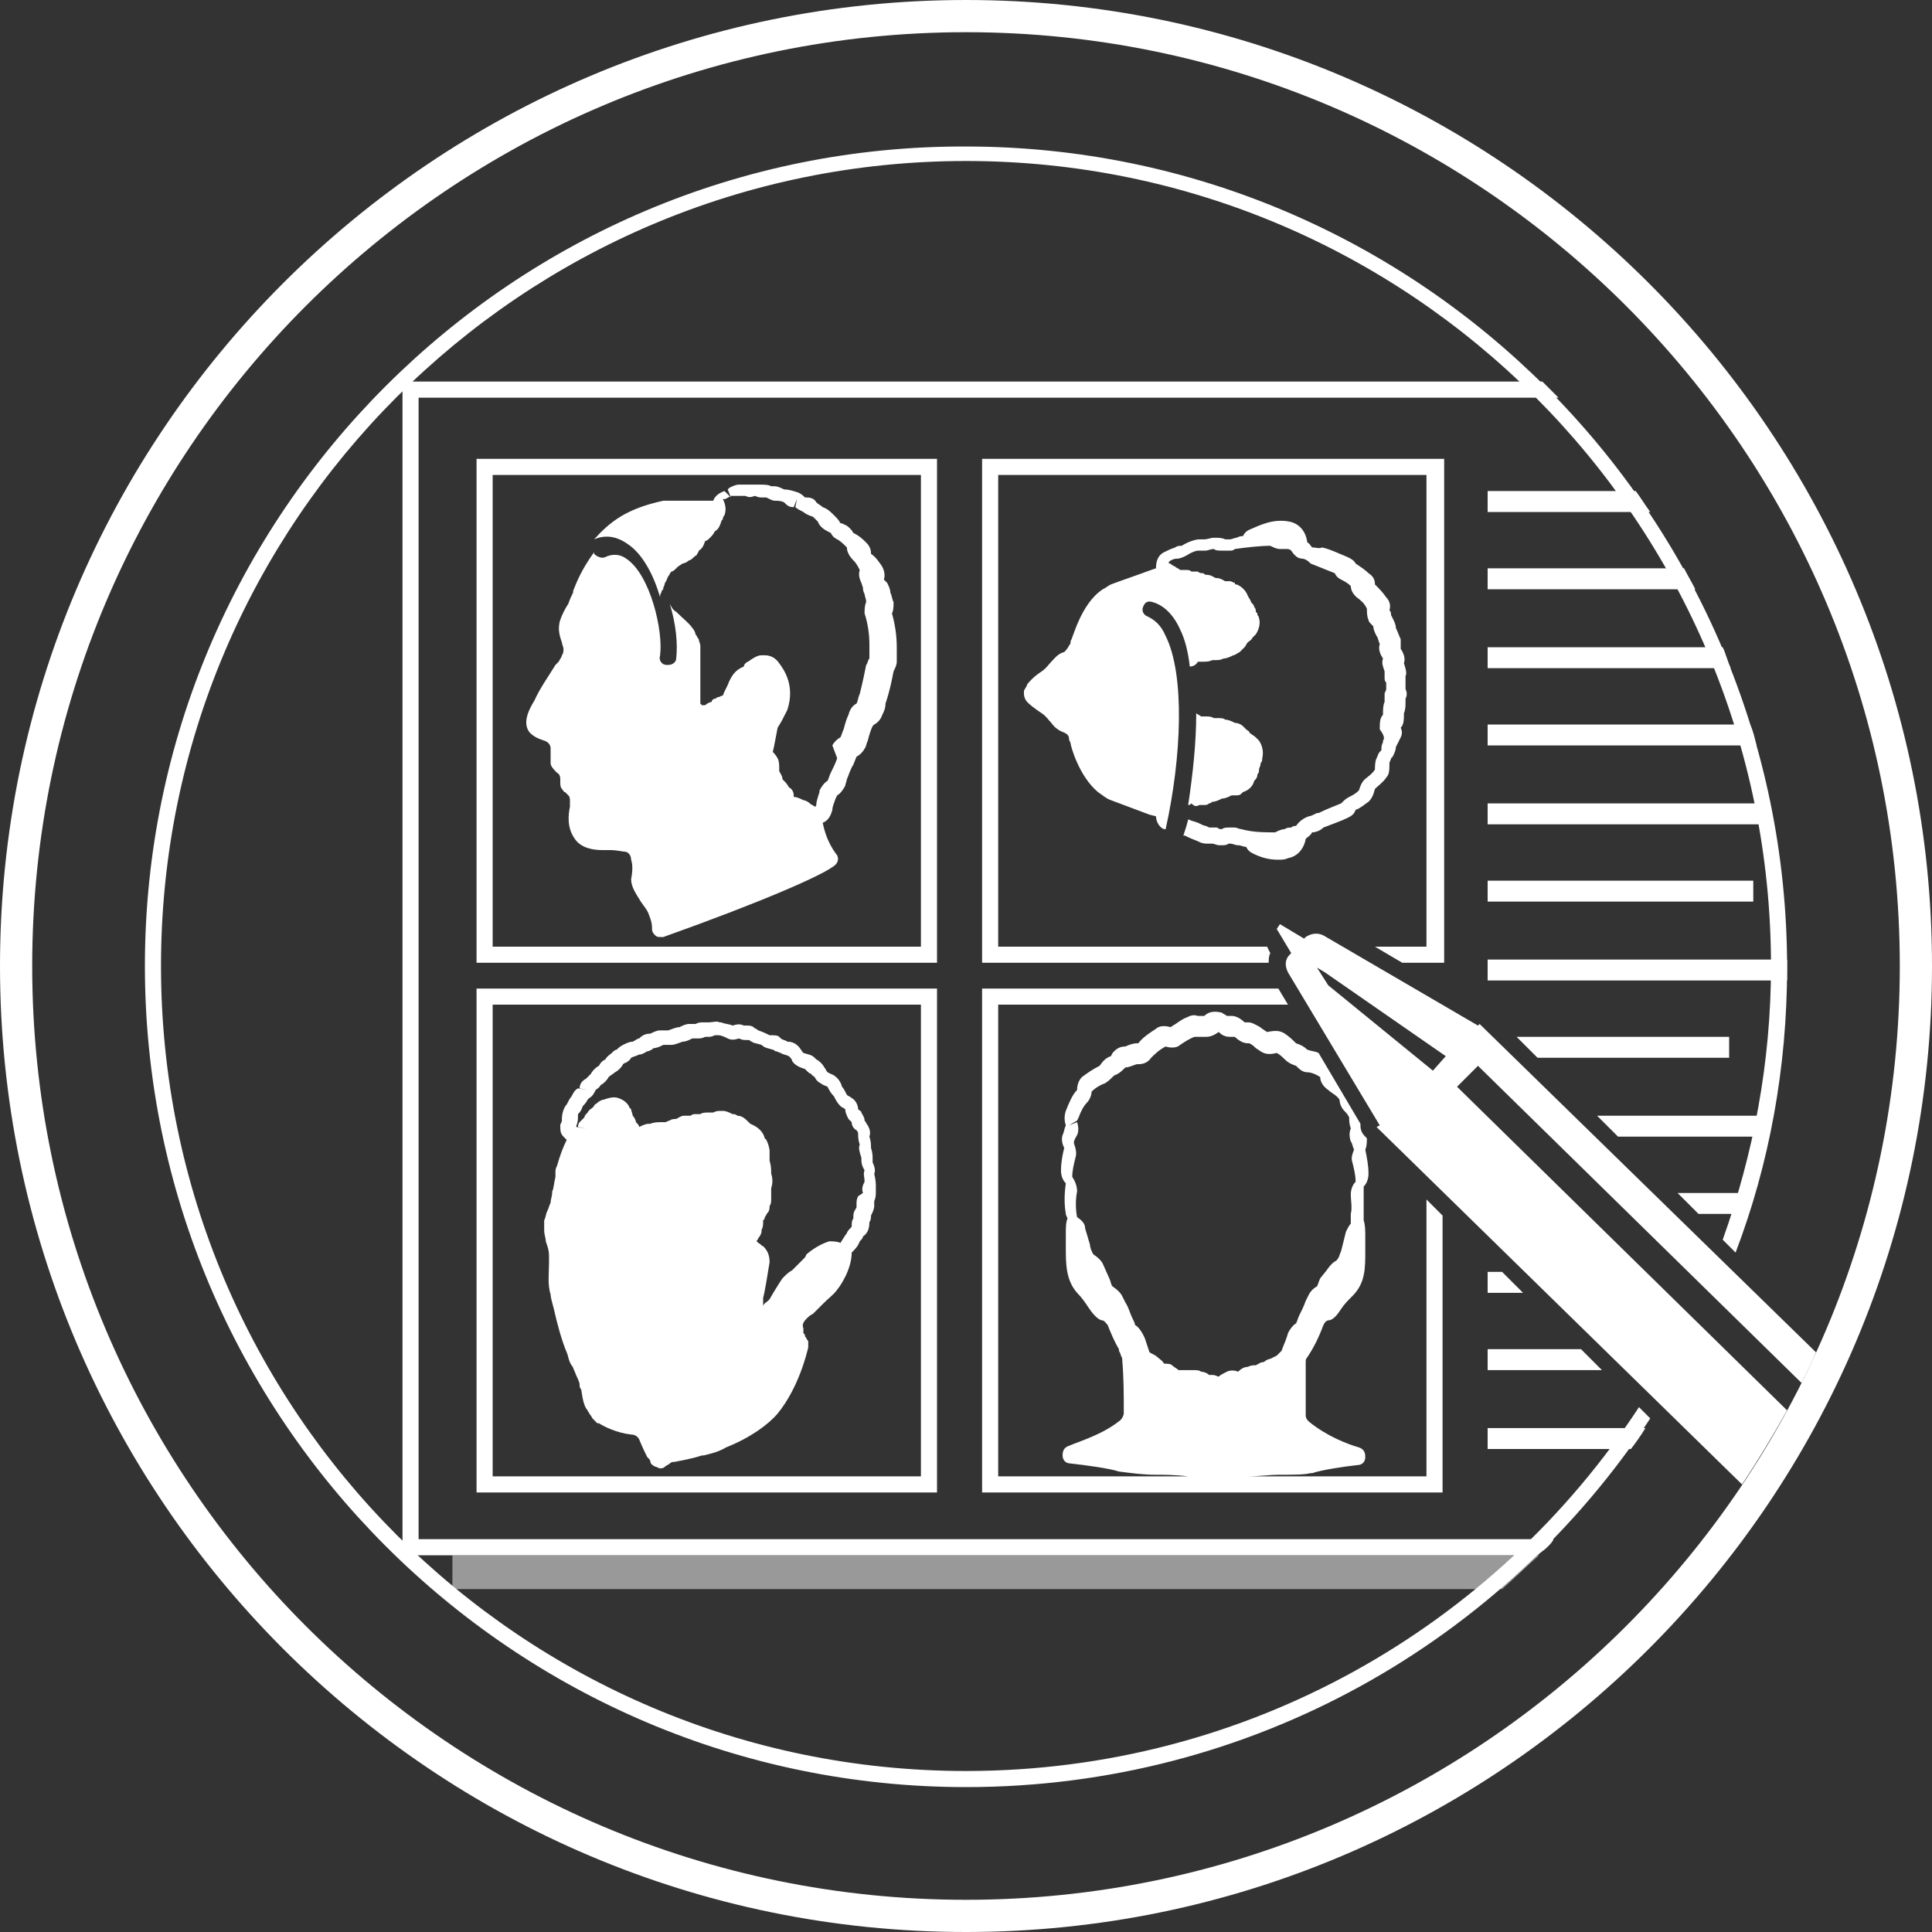 <svg width="60" height="60" viewBox="0 0 60 60" fill="none" xmlns="http://www.w3.org/2000/svg">
<rect x="0" y="0" width="60" height="60" fill="#333333" stroke="none"/>
<g clip-path="url(#clip0_156_44)">
<path d="M30 60C13.45 60 0 46.55 0 30C0 13.45 13.45 0 30 0C46.55 0 60 13.45 60 30C60 46.55 46.55 60 30 60ZM30 1C14 1 1 14 1 30C1 46 14 59 30 59C46 59 59 46 59 30C59 14 46 1 30 1Z" fill="white"/>
<path d="M50.9 43.7C46.45 50.5 38.75 55 30 55C16.2 55 5 43.8 5 30C5 16.2 16.2 5 30 5C43.8 5 55 16.2 55 30C55 33 54.45 35.85 53.5 38.5L53.9 38.9C54.95 36.15 55.5 33.15 55.5 30.05C55.5 16 44.05 4.55 30 4.55C15.95 4.5 4.5 15.95 4.5 30C4.5 44.05 15.95 55.5 30 55.5C38.9 55.5 46.7 50.95 51.25 44.05L50.9 43.7Z" fill="white"/>
<path opacity="0.5" d="M14.05 48.3V49.35H46.65C47.05 49 47.4 48.65 47.8 48.3H14.05Z" fill="white"/>
<path d="M46.2 23.15H54.55C54.5 22.95 54.45 22.7 54.35 22.5H46.2V23.15ZM46.2 20.75H53.75C53.65 20.55 53.6 20.3 53.5 20.1H46.2V20.75ZM46.2 18.3H52.65C52.55 18.1 52.4 17.85 52.3 17.65H46.2V18.3ZM13 12.35H48.4C48.25 12.2 48.15 12.1 48 11.95C47.95 11.9 47.95 11.9 47.9 11.85H12.5V48.3H47.75C47.85 48.2 47.95 48.15 48.05 48.05C48.15 47.95 48.2 47.9 48.25 47.8H13V12.35ZM46.2 15.9H51.25C51.1 15.7 50.95 15.45 50.8 15.25H46.2V15.9ZM55.05 34.65H49.6L50.25 35.3H54.95C54.95 35.05 55 34.85 55.05 34.65ZM46.2 25.6H54.8V24.95H46.2V25.6ZM54.1 37.7V37.05H52.1L52.75 37.7H54.1ZM47.1 32.2L47.75 32.85H53.7V32.2H47.1ZM55.5 29.8H46.2V30.45H55.5C55.5 30.25 55.5 30 55.5 29.8ZM46.2 27.4V28H54.45V27.35H46.2V27.4ZM46.2 42.55H49.75L49.1 41.9H46.2V42.55ZM29.1 14.25H14.8V29.9H29.1V14.25ZM28.6 29.4H15.3V14.75H28.6V29.4ZM36.75 25.95H36.8L36.9 26C37 26.05 37.15 26.1 37.25 26.15C37.35 26.2 37.45 26.2 37.5 26.2H37.65C37.7 26.2 37.8 26.25 37.85 26.25H37.95C38 26.25 38.1 26.25 38.15 26.2H38.2C38.3 26.2 38.35 26.25 38.45 26.25C38.55 26.25 38.6 26.3 38.7 26.3C38.75 26.4 38.8 26.45 38.9 26.5C39.1 26.6 39.35 26.7 39.7 26.7C39.8 26.7 39.9 26.7 40 26.65C40.3 26.6 40.5 26.35 40.55 26.05C40.6 26 40.7 25.95 40.75 25.85C40.85 25.85 41 25.8 41.1 25.7C41.35 25.6 41.65 25.5 41.85 25.4C41.95 25.35 42.05 25.3 42.1 25.15C42.25 25.1 42.35 25 42.5 24.9C42.6 24.8 42.65 24.7 42.7 24.5C42.8 24.4 42.95 24.3 43.05 24.15C43.15 24.05 43.15 23.9 43.15 23.7C43.15 23.65 43.2 23.6 43.2 23.55L43.25 23.5C43.3 23.4 43.35 23.3 43.35 23.2C43.4 23.1 43.45 23 43.5 22.9C43.55 22.8 43.55 22.7 43.5 22.6C43.6 22.5 43.6 22.35 43.6 22.15C43.65 22.05 43.65 21.9 43.65 21.8V21.7C43.7 21.6 43.7 21.5 43.65 21.4C43.65 21.3 43.65 21.2 43.65 21.1V21C43.7 20.9 43.65 20.75 43.6 20.6C43.65 20.45 43.6 20.3 43.5 20.15C43.5 20.05 43.5 19.95 43.5 19.85C43.45 19.75 43.4 19.6 43.35 19.5C43.35 19.4 43.3 19.3 43.25 19.2L43.2 19.1C43.2 19.05 43.2 19 43.15 18.95C43.2 18.8 43.15 18.65 43.05 18.55C42.95 18.4 42.8 18.25 42.7 18.15C42.7 18 42.65 17.9 42.5 17.8C42.4 17.7 42.25 17.6 42.1 17.5C42.05 17.4 41.95 17.35 41.85 17.3C41.6 17.2 41.3 17.05 41.05 17C41 17.05 40.85 17 40.75 17C40.7 16.95 40.65 16.85 40.6 16.85C40.55 16.45 40.3 16.25 40.05 16.2C39.55 16.1 39.15 16.3 38.8 16.45C38.7 16.5 38.65 16.55 38.6 16.65C38.55 16.65 38.5 16.65 38.4 16.7C38.35 16.7 38.25 16.75 38.2 16.75H38.05C37.95 16.7 37.85 16.7 37.7 16.7C37.6 16.7 37.5 16.75 37.4 16.75C37.35 16.75 37.35 16.75 37.3 16.75H37.25C37.1 16.75 36.85 16.85 36.7 16.95C36.65 16.95 36.55 16.95 36.5 17C36.35 17.05 36.25 17.1 36.15 17.15C35.95 17.25 35.9 17.45 35.9 17.65L35.75 17.7C35.35 17.85 34.9 18 34.5 18.15C34.4 18.2 34.35 18.25 34.25 18.3C33.55 18.75 33.3 19.9 33.25 19.9C33.25 19.95 33.25 20 33.2 20.05C33.15 20.15 33.1 20.2 33.05 20.25C32.85 20.3 32.75 20.45 32.65 20.55C32.55 20.65 32.5 20.75 32.35 20.85C32.05 21.05 31.95 21.2 31.9 21.25C31.9 21.3 31.85 21.35 31.8 21.45C31.8 21.5 31.8 21.5 31.8 21.55C31.8 21.65 31.85 21.75 31.9 21.8C31.95 21.85 32.05 21.95 32.35 22.15C32.5 22.25 32.55 22.35 32.65 22.45C32.75 22.6 32.9 22.7 33.05 22.75C33.15 22.8 33.2 22.85 33.2 22.95C33.2 23 33.25 23.05 33.25 23.1C33.25 23.15 33.5 24.1 34.1 24.6C34.25 24.7 34.35 24.8 34.5 24.85C34.9 25 35.3 25.15 35.7 25.3L35.9 25.35C35.9 25.5 36 25.7 36.15 25.75C36.15 25.75 36.15 25.75 36.2 25.75C36.7 23.5 36.8 20.95 36.2 19.75C36.05 19.4 35.85 19.25 35.65 19.15C35.5 19.1 35.45 18.95 35.5 18.85C35.55 18.7 35.65 18.65 35.8 18.7C36.15 18.8 36.45 19.1 36.65 19.55C36.8 19.85 36.9 20.25 36.95 20.7C37.05 20.7 37.15 20.65 37.2 20.55C37.25 20.55 37.3 20.55 37.35 20.55C37.45 20.55 37.55 20.55 37.65 20.5H37.75C37.85 20.5 37.9 20.5 38 20.45C38.1 20.45 38.2 20.4 38.3 20.35C38.35 20.35 38.4 20.3 38.5 20.25C38.55 20.2 38.6 20.15 38.65 20.1C38.7 20.05 38.7 20 38.75 19.95C38.8 19.9 38.85 19.9 38.9 19.8C38.95 19.75 38.95 19.75 39 19.7C39.1 19.55 39.15 19.35 39.1 19.2C39.1 19.15 39.05 19.1 39.05 19.1V19.05L39 19C39 18.95 39 18.9 38.95 18.85C38.95 18.8 38.9 18.75 38.85 18.7C38.85 18.65 38.8 18.6 38.75 18.5C38.7 18.35 38.55 18.2 38.4 18.15C38.35 18.15 38.35 18.15 38.35 18.1C38.3 18.1 38.25 18.05 38.2 18.05H38.15C38.15 18.05 38.1 18.05 38.05 18.05C37.95 18 37.9 17.95 37.75 17.95C37.65 17.9 37.6 17.85 37.45 17.85C37.4 17.85 37.4 17.8 37.35 17.8C37.3 17.8 37.25 17.8 37.2 17.75H37.1C37.05 17.75 37.05 17.75 37 17.75C36.95 17.7 36.9 17.7 36.8 17.7C36.75 17.7 36.7 17.7 36.65 17.7C36.6 17.65 36.55 17.65 36.5 17.6L36.4 17.55C36.35 17.5 36.35 17.5 36.3 17.5V17.45C36.35 17.4 36.45 17.35 36.55 17.35C36.65 17.35 36.75 17.3 36.85 17.25C37 17.15 37.15 17.1 37.2 17.1C37.25 17.1 37.3 17.1 37.35 17.1C37.35 17.1 37.4 17.1 37.45 17.1C37.5 17.1 37.6 17.05 37.7 17.05C37.75 17.1 37.85 17.1 37.95 17.1H38.05C38.1 17.1 38.15 17.1 38.2 17.1C38.25 17.1 38.3 17.1 38.35 17.05C38.7 17 39.15 16.95 39.45 16.95C39.55 17 39.65 17.05 39.75 17.05C39.8 17.05 39.9 17.05 39.95 17.05C40 17.05 40.05 17.05 40.1 17.1C40.2 17.25 40.3 17.35 40.45 17.35C40.5 17.35 40.6 17.4 40.65 17.45L40.7 17.5C40.95 17.6 41.2 17.7 41.45 17.8C41.5 17.9 41.55 17.95 41.65 18C41.75 18.05 41.85 18.1 41.95 18.2C41.95 18.35 42.05 18.5 42.2 18.6C42.25 18.65 42.35 18.7 42.45 18.9C42.45 19 42.45 19.15 42.5 19.25C42.5 19.3 42.55 19.35 42.6 19.4L42.65 19.45C42.65 19.55 42.7 19.65 42.75 19.75C42.8 19.8 42.8 19.9 42.85 20C42.8 20.15 42.85 20.3 42.95 20.45C42.9 20.6 42.95 20.7 43 20.85C43 20.9 43 21 43 21.05C43 21.1 43 21.15 43.05 21.2C43.05 21.25 43.05 21.35 43.05 21.4C43.05 21.45 43 21.5 43 21.55C43 21.6 43 21.7 43 21.8C42.95 21.9 42.95 22.05 42.95 22.2C42.85 22.3 42.85 22.45 42.85 22.65C43 22.85 43 22.95 42.95 23V23.05C42.9 23.15 42.9 23.2 42.9 23.3L42.85 23.35C42.8 23.4 42.8 23.45 42.75 23.55C42.7 23.65 42.7 23.8 42.7 23.9C42.6 24.05 42.5 24.1 42.45 24.15C42.3 24.25 42.25 24.4 42.2 24.55C42.1 24.65 42 24.7 41.9 24.75C41.8 24.8 41.75 24.85 41.65 24.95C41.4 25.05 41.15 25.15 40.95 25.25H40.9C40.8 25.3 40.7 25.35 40.65 25.35C40.5 25.4 40.35 25.5 40.25 25.65C40.2 25.65 40.15 25.65 40.1 25.7C40.05 25.7 39.95 25.7 39.9 25.75C39.8 25.75 39.7 25.8 39.6 25.85C39.3 25.85 38.9 25.85 38.55 25.75C38.5 25.75 38.4 25.7 38.35 25.7C38.3 25.7 38.25 25.7 38.2 25.7H38.15C38.1 25.7 38 25.7 37.95 25.75C37.9 25.75 37.85 25.75 37.8 25.7C37.75 25.7 37.75 25.7 37.7 25.7H37.6C37.55 25.7 37.55 25.7 37.45 25.65C37.4 25.65 37.3 25.6 37.2 25.55L37.05 25.5C37 25.5 36.95 25.45 36.9 25.45C36.85 25.65 36.8 25.8 36.75 25.95ZM39 19.2C39 19.25 39 19.25 39 19.2V19.2ZM46.2 39.5V40.15H47.3L46.65 39.5H46.2ZM27.15 36.45C27.2 36.35 27.15 36.2 27.1 36.1V36C27.1 35.9 27.1 35.8 27.05 35.65C27.05 35.55 27.05 35.45 27 35.3C27.05 35.15 27 35.05 26.95 34.95C26.9 34.9 26.9 34.85 26.85 34.8C26.85 34.7 26.8 34.65 26.75 34.55C26.75 34.5 26.7 34.5 26.65 34.45C26.65 34.3 26.55 34.15 26.45 34.1C26.4 34.05 26.35 34.05 26.3 34C26.25 33.9 26.2 33.8 26.15 33.75C26.1 33.55 25.95 33.4 25.8 33.35L25.7 33.3C25.65 33.25 25.65 33.2 25.6 33.15C25.55 33.05 25.45 32.95 25.35 32.9L25.3 32.85C25.2 32.75 25.1 32.75 24.95 32.7C24.9 32.65 24.85 32.55 24.8 32.5C24.7 32.4 24.6 32.35 24.45 32.35C24.4 32.3 24.3 32.3 24.25 32.25L24.2 32.2C24.15 32.15 24.05 32.15 23.9 32.15C23.8 32.1 23.7 32.05 23.55 32C23.5 31.95 23.45 31.95 23.4 31.9C23.35 31.85 23.25 31.85 23.2 31.85C23.15 31.85 23.15 31.85 23.1 31.85C23 31.8 22.9 31.8 22.75 31.85C22.65 31.8 22.5 31.8 22.4 31.75H22.35C22.25 31.7 22.15 31.75 22 31.75H21.85C21.75 31.75 21.7 31.75 21.6 31.8C21.55 31.8 21.5 31.8 21.4 31.8C21.3 31.8 21.2 31.85 21.1 31.9C21 31.9 20.9 31.95 20.75 32H20.5C20.4 32 20.3 32.05 20.2 32.1C20.05 32.1 19.95 32.15 19.85 32.25C19.8 32.25 19.75 32.3 19.65 32.35C19.55 32.35 19.45 32.4 19.35 32.45C19.25 32.5 19.2 32.55 19.15 32.6C19.1 32.6 19.05 32.65 19 32.7C18.95 32.75 18.85 32.8 18.8 32.9C18.7 32.95 18.65 33 18.6 33.1C18.5 33.15 18.4 33.25 18.35 33.35C18.3 33.4 18.25 33.45 18.2 33.5C18.1 33.55 18 33.65 18 33.8L18.25 33.85L17.95 33.8C17.85 33.85 17.8 33.95 17.75 34.05C17.7 34.1 17.65 34.2 17.6 34.3C17.5 34.4 17.45 34.6 17.45 34.75V34.8C17.45 34.85 17.4 34.9 17.4 34.95C17.4 35.1 17.4 35.2 17.5 35.3C17.55 35.35 17.6 35.4 17.6 35.4C17.5 35.6 17.4 35.85 17.3 36.2C17.25 36.3 17.25 36.35 17.25 36.4C17.25 36.4 17.25 36.4 17.25 36.45C17.25 36.45 17.25 36.5 17.25 36.55C17.2 36.75 17.2 36.9 17.15 37C17.15 37.15 17.1 37.25 17.1 37.35C17.05 37.45 17.05 37.5 17 37.6C16.95 37.7 16.95 37.8 16.9 37.9C16.9 37.95 16.9 37.95 16.9 38C16.9 38.05 16.9 38.05 16.9 38.1C16.9 38.1 16.9 38.15 16.9 38.2C16.9 38.35 16.95 38.45 16.95 38.55L17 38.7C17.05 38.85 17.05 38.95 17.05 39.05C17.05 39.1 17.05 39.15 17.05 39.2V39.25C17.05 39.5 17 39.9 17.1 40.2C17.1 40.3 17.15 40.45 17.2 40.65C17.3 41.1 17.45 41.65 17.6 42C17.65 42.1 17.65 42.25 17.75 42.4C17.8 42.45 17.8 42.5 17.85 42.6C17.9 42.75 18 42.9 18 43C18 43.05 18 43.1 18.05 43.15C18.1 43.5 18.15 43.7 18.25 43.8C18.25 43.85 18.3 43.85 18.3 43.9C18.35 43.95 18.4 44.05 18.4 44.05C18.45 44.1 18.45 44.1 18.5 44.15L18.55 44.2H18.6C18.75 44.3 19.15 44.5 19.6 44.55C19.7 44.55 19.8 44.6 19.85 44.7C19.95 44.95 20.05 45.15 20.1 45.25L20.15 45.3C20.15 45.3 20.2 45.35 20.2 45.4C20.2 45.45 20.25 45.5 20.35 45.55C20.4 45.55 20.45 45.6 20.5 45.6C20.55 45.6 20.6 45.6 20.65 45.55C20.7 45.5 20.75 45.5 20.8 45.45C20.85 45.4 20.9 45.4 20.95 45.4C21.2 45.35 21.5 45.3 21.8 45.2C21.8 45.2 21.8 45.2 21.85 45.2C22.05 45.15 22.3 45.1 22.55 44.95C23.3 44.65 23.85 44.25 24.15 43.9C24.8 43.1 25.05 42.05 25.1 41.85C25.1 41.8 25.1 41.7 25.1 41.65C25.05 41.6 25.05 41.55 25 41.5C25 41.45 25 41.45 24.95 41.4C24.95 41.35 24.95 41.3 24.95 41.25C24.9 41.15 24.95 41.05 25.05 40.95C25.1 40.9 25.15 40.85 25.25 40.8C25.35 40.7 25.5 40.55 25.6 40.45C25.75 40.3 25.9 40.2 26 40.05C26.05 40 26.45 39.45 26.45 38.9C26.55 38.8 26.65 38.7 26.7 38.55C26.75 38.5 26.8 38.45 26.8 38.4C26.95 38.3 27 38.15 27 37.95C27.05 37.9 27.05 37.8 27.05 37.75C27.1 37.65 27.15 37.55 27.15 37.45C27.15 37.4 27.15 37.35 27.15 37.3C27.2 37.2 27.2 37.1 27.2 37V36.8C27.2 36.8 27.2 36.65 27.15 36.45ZM26.65 37.15C26.6 37.25 26.6 37.3 26.6 37.4C26.6 37.45 26.6 37.45 26.6 37.5C26.5 37.65 26.5 37.7 26.5 37.85C26.45 37.9 26.45 38 26.45 38.1C26.4 38.15 26.3 38.25 26.3 38.3C26.25 38.35 26.2 38.45 26.1 38.6C26 38.55 25.85 38.55 25.75 38.55C25.6 38.6 25.35 38.7 25.05 38.95L25 39.05C24.9 39.15 24.75 39.3 24.6 39.45C24.5 39.5 24.4 39.6 24.4 39.6C24.35 39.65 24.35 39.65 24.3 39.7L24.2 39.85C23.95 40.25 23.9 40.35 23.9 40.35L23.85 40.4C23.8 40.45 23.75 40.45 23.7 40.55V40.5C23.7 40.45 23.7 40.35 23.7 40.3C23.75 40.15 23.85 39.5 23.9 39.2C23.9 39 23.85 38.85 23.7 38.7C23.65 38.7 23.65 38.65 23.55 38.6L23.5 38.55C23.5 38.5 23.55 38.5 23.55 38.45C23.6 38.4 23.65 38.3 23.65 38.25V38.2C23.7 38.1 23.7 38.05 23.7 37.9C23.75 37.85 23.75 37.85 23.75 37.8C23.8 37.75 23.8 37.7 23.85 37.65C23.9 37.6 23.9 37.5 23.9 37.45C23.95 37.4 23.95 37.3 23.95 37.2C23.95 37.15 23.95 37.05 23.95 36.95V36.9C24 36.75 24 36.6 23.95 36.45C23.95 36.35 23.95 36.2 23.9 36.05C23.9 35.95 23.9 35.85 23.9 35.75C23.9 35.65 23.85 35.5 23.8 35.4L23.75 35.35C23.7 35.15 23.55 35 23.3 34.9L23.25 34.85C23.15 34.75 23.05 34.65 22.9 34.65C22.85 34.6 22.8 34.6 22.75 34.6C22.65 34.55 22.55 34.5 22.45 34.5H22.4C22.3 34.5 22.25 34.5 22.15 34.55H22.1C22.05 34.55 22.05 34.55 22 34.55C21.95 34.55 21.8 34.55 21.75 34.6H21.7C21.65 34.6 21.65 34.6 21.6 34.6C21.55 34.6 21.5 34.6 21.45 34.65C21.4 34.65 21.4 34.65 21.35 34.65H21.25C21.15 34.65 21.1 34.7 21 34.75C20.95 34.75 20.85 34.75 20.8 34.8C20.75 34.8 20.7 34.85 20.65 34.85C20.6 34.85 20.6 34.85 20.55 34.85C20.45 34.85 20.3 34.85 20.2 34.9H20.15C20.05 34.9 19.95 34.95 19.85 35C19.85 34.95 19.8 34.9 19.75 34.85C19.75 34.8 19.7 34.7 19.65 34.65C19.65 34.6 19.6 34.5 19.6 34.45L19.55 34.4C19.5 34.25 19.35 34.15 19.2 34.1C19.05 34.05 18.9 34.1 18.75 34.15C18.7 34.15 18.6 34.2 18.55 34.25C18.5 34.3 18.45 34.3 18.45 34.35L18.4 34.4C18.35 34.45 18.3 34.45 18.25 34.55C18.2 34.6 18.15 34.65 18.15 34.7C18.1 34.75 18.1 34.75 18.05 34.8L18 34.85C18 34.85 17.95 34.9 17.95 35L18.2 35.05L17.9 35V35.25V34.95C17.95 34.85 17.95 34.75 17.95 34.6C18 34.55 18.05 34.5 18.1 34.35C18.15 34.3 18.2 34.25 18.25 34.15L18.3 34.1C18.4 34.05 18.45 33.95 18.5 33.85C18.55 33.8 18.6 33.8 18.65 33.7C18.75 33.65 18.85 33.55 18.9 33.45C18.95 33.4 19.05 33.35 19.1 33.3C19.2 33.25 19.3 33.15 19.35 33.05C19.4 33 19.45 33 19.45 33C19.5 32.95 19.55 32.95 19.6 32.85C19.7 32.8 19.75 32.8 19.85 32.75C19.95 32.75 20 32.7 20.1 32.65C20.15 32.65 20.25 32.6 20.3 32.55C20.4 32.55 20.5 32.5 20.6 32.45H20.85C20.95 32.45 21.05 32.4 21.2 32.35C21.3 32.35 21.4 32.3 21.5 32.25C21.55 32.25 21.55 32.25 21.6 32.25H21.65C21.75 32.25 21.8 32.25 21.9 32.2H22C22.05 32.2 22.1 32.2 22.2 32.15H22.3C22.4 32.15 22.5 32.2 22.6 32.25C22.7 32.3 22.8 32.3 22.95 32.25C23.05 32.3 23.1 32.3 23.25 32.3C23.3 32.3 23.3 32.35 23.35 32.35C23.4 32.4 23.5 32.4 23.65 32.45C23.75 32.55 23.85 32.55 24 32.6C24.05 32.6 24.05 32.65 24.1 32.65C24.15 32.65 24.2 32.7 24.25 32.7C24.3 32.75 24.4 32.75 24.5 32.8C24.55 32.85 24.6 32.9 24.6 32.95C24.7 33.1 24.85 33.15 25 33.2L25.05 33.25C25.1 33.3 25.15 33.35 25.2 33.35C25.2 33.4 25.25 33.4 25.3 33.45C25.35 33.55 25.4 33.6 25.5 33.65C25.55 33.7 25.6 33.7 25.7 33.75C25.75 33.85 25.8 33.95 25.9 34.05C25.95 34.15 26 34.25 26.1 34.35C26.15 34.4 26.2 34.4 26.25 34.45C26.25 34.55 26.3 34.65 26.35 34.75L26.45 34.85C26.45 34.95 26.5 35.05 26.6 35.1C26.6 35.1 26.65 35.15 26.65 35.2C26.65 35.3 26.65 35.4 26.7 35.55C26.65 35.65 26.7 35.8 26.75 35.95C26.75 36.05 26.75 36.15 26.8 36.25L26.85 36.35C26.8 36.45 26.85 36.55 26.85 36.7C26.8 36.8 26.75 36.9 26.8 37.05L26.65 37.15ZM14.8 46.35H29.1V30.7H14.8V46.35ZM15.3 31.2H28.6V45.85H15.3V31.2ZM16.45 22.75C16.6 22.9 16.75 22.95 16.9 23C17.05 23.05 17.1 23.15 17.1 23.25C17.1 23.3 17.1 23.4 17.1 23.55V23.65V23.7C17.1 23.8 17.2 23.9 17.3 24C17.4 24.05 17.4 24.15 17.4 24.25C17.4 24.3 17.4 24.3 17.4 24.3C17.4 24.35 17.4 24.45 17.45 24.5C17.5 24.55 17.5 24.6 17.55 24.6C17.55 24.6 17.6 24.65 17.65 24.7C17.7 24.75 17.7 24.8 17.7 24.9C17.7 24.95 17.7 25 17.7 25.05C17.65 25.3 17.6 25.7 17.85 26.05C18.05 26.35 18.45 26.4 18.7 26.4C18.75 26.4 18.8 26.4 18.85 26.4C18.9 26.4 18.9 26.4 18.95 26.4C19.15 26.4 19.35 26.45 19.4 26.45C19.5 26.45 19.6 26.55 19.6 26.7C19.65 26.85 19.65 27.05 19.6 27.3C19.6 27.55 19.75 27.75 19.9 28C20 28.15 20.1 28.25 20.15 28.4C20.25 28.65 20.25 28.75 20.25 28.85C20.25 28.95 20.3 29 20.35 29.05C20.4 29.1 20.45 29.1 20.5 29.1C20.55 29.1 20.55 29.1 20.6 29.1C23.55 28.05 25.65 27.15 25.95 26.85C26.05 26.75 26.05 26.6 25.95 26.5C25.7 26.15 25.6 25.8 25.55 25.55C25.7 25.5 25.8 25.35 25.85 25.15C25.85 25.05 25.9 24.95 25.95 24.8L26 24.7C26.1 24.65 26.2 24.5 26.25 24.4C26.25 24.35 26.3 24.25 26.3 24.2C26.35 24.1 26.4 23.9 26.5 23.75L26.6 23.5C26.7 23.45 26.8 23.35 26.85 23.25C26.9 23.2 26.9 23.1 26.95 23C27 22.8 27.05 22.65 27.1 22.55L27.15 22.5C27.25 22.45 27.35 22.35 27.4 22.2C27.45 22.1 27.5 22 27.5 21.85C27.65 21.4 27.7 21.1 27.75 20.85C27.8 20.75 27.85 20.65 27.85 20.55V20.1C27.85 19.75 27.8 19.4 27.7 19.05C27.75 18.95 27.75 18.85 27.75 18.7C27.7 18.6 27.7 18.5 27.65 18.4C27.65 18.3 27.6 18.2 27.55 18.1L27.45 18C27.5 17.85 27.45 17.7 27.4 17.6C27.3 17.45 27.2 17.3 27.05 17.2C27.05 17.05 27 16.95 26.9 16.85C26.8 16.75 26.7 16.65 26.5 16.55C26.45 16.45 26.35 16.35 26.25 16.3C26.2 16.3 26.2 16.25 26.1 16.25C26.05 16.15 26 16.1 25.9 16C25.8 15.9 25.7 15.8 25.55 15.75C25.5 15.7 25.4 15.65 25.35 15.6C25.3 15.5 25.2 15.45 25.05 15.45H25C24.95 15.4 24.9 15.35 24.8 15.3C24.65 15.25 24.5 15.2 24.35 15.2C24.25 15.15 24.15 15.1 24.05 15.1C24.05 15.1 24 15.1 23.95 15.1C23.85 15.05 23.75 15.05 23.55 15.05C23.5 15.05 23.45 15.05 23.4 15.05C23.35 15.05 23.35 15.05 23.3 15.05H23.2C23.1 15.05 23.05 15.05 22.95 15.05C22.85 15.05 22.75 15.1 22.65 15.15L22.6 15.2L22.7 15.45L22.5 15.25C22.35 15.3 22.2 15.4 22.15 15.55C22.15 15.55 22.15 15.55 22.1 15.55H22.05C22.05 15.55 22.05 15.55 22 15.55H21.95C21.95 15.55 21.95 15.55 21.9 15.55H21.85C21.85 15.55 21.8 15.55 21.75 15.55H21.7C21.7 15.55 21.7 15.55 21.65 15.55C21.65 15.55 21.65 15.55 21.6 15.55H21.55C21.55 15.55 21.55 15.55 21.5 15.55H21.4H21.35H21.3H21.25C21.25 15.55 21.25 15.55 21.2 15.55C21.2 15.55 21.2 15.55 21.15 15.55H21.05H21H20.95C20.95 15.55 20.95 15.55 20.9 15.55H20.85H20.8C20.8 15.55 20.8 15.55 20.75 15.55H20.7H20.65H20.6C19.45 15.8 18.95 16.2 18.45 16.75C18.8 16.6 19.15 16.65 19.5 16.9C19.95 17.2 20.3 17.85 20.5 18.55V18.5C20.5 18.45 20.55 18.4 20.55 18.35C20.6 18.3 20.6 18.3 20.6 18.25C20.6 18.25 20.65 18.15 20.65 18.1C20.7 18.05 20.7 18 20.75 17.9C20.8 17.85 20.8 17.8 20.85 17.75C20.9 17.75 20.95 17.7 21 17.65L21.05 17.6L21.2 17.5C21.25 17.5 21.35 17.45 21.4 17.4C21.45 17.4 21.5 17.35 21.55 17.3C21.6 17.25 21.65 17.25 21.65 17.2C21.65 17.2 21.7 17.15 21.7 17.1C21.8 17.05 21.85 16.95 21.9 16.8C21.95 16.8 22 16.75 22.05 16.7C22.1 16.65 22.15 16.6 22.2 16.5C22.3 16.45 22.35 16.35 22.4 16.2C22.4 16.15 22.45 16.15 22.45 16.1C22.45 16.1 22.45 16.05 22.5 16C22.55 15.85 22.55 15.7 22.45 15.5H22.5C22.55 15.5 22.6 15.45 22.7 15.4C22.75 15.4 22.8 15.4 22.85 15.4C22.9 15.4 23 15.4 23.05 15.4C23.1 15.4 23.1 15.4 23.15 15.4C23.25 15.45 23.3 15.45 23.45 15.4C23.55 15.45 23.6 15.45 23.7 15.45H23.8C23.9 15.5 24 15.55 24.05 15.55C24.15 15.55 24.25 15.55 24.35 15.6C24.45 15.7 24.5 15.75 24.65 15.75L24.75 15.5L24.7 15.75C24.75 15.8 24.85 15.85 24.95 15.9C25 15.95 25.1 16 25.25 16.05C25.3 16.1 25.35 16.15 25.4 16.2C25.45 16.35 25.6 16.45 25.7 16.5L25.8 16.55C25.85 16.65 25.9 16.7 26 16.75C26.1 16.8 26.2 16.9 26.3 17C26.3 17.15 26.4 17.3 26.5 17.4C26.55 17.45 26.6 17.5 26.7 17.7C26.65 17.85 26.7 18 26.75 18.1L26.8 18.25C26.8 18.3 26.8 18.35 26.85 18.45C26.85 18.5 26.9 18.6 26.9 18.7C26.85 18.8 26.85 18.95 26.85 19.05C26.95 19.35 27 19.7 27 20V20.45C26.95 20.5 26.95 20.6 26.9 20.65C26.85 20.9 26.8 21.15 26.7 21.55C26.65 21.65 26.65 21.75 26.6 21.85C26.5 21.9 26.4 22 26.35 22.2C26.3 22.3 26.25 22.45 26.2 22.65C26.15 22.75 26.15 22.8 26.1 22.9C26 22.95 25.9 23.05 25.85 23.15L26 23.55C25.95 23.7 25.85 23.9 25.8 24C25.75 24.1 25.75 24.15 25.7 24.25C25.6 24.3 25.5 24.45 25.45 24.55V24.6C25.4 24.75 25.35 24.9 25.35 25C25.35 25 25.35 25.05 25.3 25.05C25.25 25 25.2 25 25.15 24.95C25.1 24.9 25 24.85 24.95 24.85C24.85 24.8 24.75 24.75 24.65 24.75V24.7C24.65 24.6 24.6 24.5 24.5 24.45C24.45 24.35 24.4 24.3 24.3 24.2C24.3 24.1 24.25 24.05 24.2 23.95V23.9C24.2 23.75 24.2 23.65 24.15 23.55C24.15 23.55 24.1 23.45 24 23.35C24.05 23.15 24.1 22.85 24.15 22.6C24.25 22.45 24.35 22.25 24.45 22.05C24.7 21.3 24.35 20.8 24.2 20.6C24.1 20.45 23.95 20.35 23.75 20.35C23.7 20.35 23.65 20.35 23.65 20.35C23.55 20.35 23.45 20.4 23.3 20.5C23.25 20.55 23.2 20.55 23.15 20.6C23.15 20.6 23.1 20.65 23.1 20.7C22.85 20.8 22.75 20.95 22.65 21.15C22.6 21.3 22.5 21.45 22.45 21.6C22.4 21.6 22.35 21.65 22.3 21.65C22.25 21.65 22.25 21.7 22.2 21.7C22.15 21.7 22.1 21.75 22.1 21.8C22.05 21.8 21.95 21.85 21.9 21.9H21.8L21.75 21.85C21.75 21.7 21.75 21.55 21.75 21.4C21.75 21.3 21.75 21.25 21.75 21.2C21.75 21.15 21.75 21.1 21.75 20.95C21.75 20.45 21.75 20.2 21.75 20.05C21.75 20 21.7 19.9 21.7 19.85C21.65 19.8 21.65 19.75 21.6 19.7C21.6 19.65 21.55 19.55 21.5 19.5C21.4 19.35 21.2 19.2 21 19C20.9 18.95 20.85 18.85 20.8 18.75C21 19.4 21.05 20 21 20.45C21 20.55 20.9 20.65 20.75 20.65H20.7C20.55 20.65 20.45 20.5 20.5 20.35C20.6 19.6 20.2 17.85 19.45 17.35C19.25 17.2 19 17.2 18.8 17.3C18.7 17.35 18.55 17.3 18.45 17.2V17.15C18.05 17.7 17.9 18.1 17.8 18.35V18.4C17.75 18.5 17.7 18.6 17.65 18.75C17.55 18.9 17.45 19.1 17.4 19.25C17.3 19.55 17.4 19.8 17.45 19.95C17.45 20 17.5 20.1 17.5 20.15C17.5 20.2 17.5 20.3 17.45 20.35C17.45 20.4 17.4 20.45 17.35 20.55C17.3 20.6 17.3 20.6 17.25 20.65C17.1 20.9 16.75 21.4 16.6 21.75C16.35 22.15 16.25 22.5 16.45 22.75ZM44.85 29.9V14.25H30.5V29.9H39.4C39.4 29.8 39.4 29.7 39.45 29.6L39.35 29.4H31V14.75H44.3V29.4H42.7L43.55 29.9H44.85ZM37.25 25H37.3C37.3 25 37.35 25 37.4 25C37.45 25 37.5 25 37.55 24.95C37.55 24.95 37.6 24.95 37.65 24.9C37.75 24.9 37.85 24.85 37.95 24.8C38.05 24.8 38.15 24.75 38.25 24.7H38.3C38.35 24.7 38.35 24.7 38.4 24.7C38.45 24.7 38.5 24.7 38.55 24.65L38.6 24.6C38.75 24.55 38.9 24.45 38.95 24.25C39 24.2 39.05 24.15 39.05 24.05C39.1 24 39.1 23.95 39.1 23.9C39.1 23.85 39.15 23.8 39.15 23.7C39.2 23.65 39.2 23.6 39.2 23.55C39.25 23.35 39.2 23.15 39.1 23C39.05 22.95 39.05 22.95 39 22.9C38.95 22.85 38.85 22.8 38.8 22.75C38.8 22.7 38.75 22.7 38.7 22.65C38.65 22.6 38.65 22.6 38.6 22.55C38.55 22.5 38.45 22.45 38.35 22.45C38.25 22.4 38.15 22.35 38.05 22.35C38 22.3 37.9 22.3 37.8 22.3H37.7C37.6 22.25 37.55 22.25 37.45 22.25C37.4 22.25 37.35 22.25 37.3 22.25C37.25 22.2 37.2 22.2 37.15 22.15C37.15 23.05 37.05 24 36.9 25C36.95 25 36.95 25 37 24.95C37.1 25.05 37.15 25.05 37.25 25ZM46.2 45H50.65C50.8 44.8 50.95 44.6 51.1 44.35H46.2V45ZM40 31.2L39.7 30.7H30.5V46.35H44.8V37.75L44.3 37.25V45.85H38.7C39.1 45.85 39.45 45.8 39.7 45.8C40.2 45.8 40.5 45.8 40.7 45.75H40.75C41.05 45.65 41.7 45.55 42.15 45.5C42.3 45.5 42.4 45.4 42.4 45.25C42.4 45.1 42.35 45 42.2 44.95C41.85 44.85 41.2 44.6 40.65 44.15C40.6 44.1 40.55 44.05 40.55 43.95V43.9C40.55 43.9 40.55 43.9 40.55 43.85C40.55 43.4 40.55 42.9 40.55 42.3C40.55 42.25 40.55 42.2 40.6 42.15C40.8 41.85 40.95 41.55 41.1 41.15C41.15 41.05 41.2 41 41.3 41C41.45 40.95 41.55 40.8 41.65 40.65C41.75 40.5 41.85 40.4 42 40.25C42.4 39.85 42.4 39.4 42.4 38.85C42.4 38.7 42.4 38.6 42.4 38.45C42.4 38.2 42.4 38.05 42.35 37.9C42.35 37.85 42.35 37.85 42.35 37.8V37.75C42.35 37.7 42.35 37.65 42.35 37.6C42.35 37.55 42.35 37.55 42.35 37.5C42.35 37.3 42.35 37.1 42.35 36.85C42.45 36.75 42.5 36.6 42.5 36.45C42.5 36.2 42.45 35.95 42.4 35.7C42.45 35.6 42.45 35.45 42.45 35.35L42.4 35.3C42.3 35.2 42.25 35.1 42.25 34.95V34.9L40.95 32.7C40.85 32.65 40.75 32.65 40.6 32.6C40.5 32.5 40.4 32.45 40.25 32.4C40.15 32.3 40.05 32.2 39.9 32.1C39.75 32 39.6 32 39.35 32.05L39.2 31.95C39.15 31.9 39.05 31.85 38.95 31.8C38.85 31.75 38.8 31.75 38.7 31.75H38.65C38.55 31.65 38.4 31.55 38.25 31.55H38.15H38.1C38.05 31.5 38 31.5 37.95 31.45C37.75 31.4 37.55 31.4 37.4 31.55H37.3C37.25 31.55 37.25 31.55 37.2 31.55C37.05 31.5 36.95 31.55 36.85 31.6C36.7 31.65 36.6 31.75 36.35 31.9C36.2 31.85 36 31.85 35.9 31.95C35.75 32.05 35.5 32.2 35.35 32.4H35.3C35.2 32.4 35.05 32.45 34.95 32.5C34.8 32.5 34.7 32.55 34.6 32.65C34.55 32.7 34.55 32.7 34.5 32.8C34.35 32.85 34.25 32.95 34.15 33.1C33.95 33.2 33.8 33.3 33.6 33.45C33.5 33.55 33.45 33.7 33.45 33.85C33.3 34 33.2 34.25 33.1 34.5C33.05 34.65 33.05 34.8 33.1 34.95C33.05 35.05 33.05 35.15 33 35.25C32.95 35.4 33 35.55 33.05 35.65C33 35.85 32.95 36.1 32.95 36.35C32.95 36.5 33 36.65 33.1 36.75C33.05 37.1 33.05 37.4 33.1 37.7C33.1 37.75 33.15 37.8 33.15 37.85C33.1 37.95 33.1 38.15 33.1 38.35C33.1 38.5 33.1 38.65 33.1 38.75C33.1 39.25 33.1 39.75 33.45 40.15C33.6 40.3 33.7 40.45 33.8 40.6C33.9 40.75 34.05 40.95 34.2 41C34.3 41 34.35 41.1 34.4 41.15C34.5 41.4 34.6 41.65 34.75 41.9C34.75 41.9 34.75 41.9 34.75 41.95L34.8 42.05C34.8 42.1 34.85 42.15 34.85 42.2C34.9 42.8 34.9 43.3 34.9 43.8V43.85V43.9C34.9 43.95 34.85 44.05 34.8 44.1C34.25 44.55 33.55 44.75 33.2 44.9C33.05 44.95 33 45.05 33 45.2C33 45.35 33.1 45.45 33.25 45.45C33.7 45.5 34.45 45.6 34.75 45.7C35.15 45.75 35.5 45.8 35.9 45.8C36.15 45.8 36.5 45.8 36.9 45.85H31V31.2H40ZM36.6 42.55C36.55 42.5 36.45 42.45 36.4 42.4C36.35 42.35 36.25 42.35 36.15 42.35C36.1 42.25 36 42.2 35.95 42.15C35.9 42.1 35.8 42.05 35.7 42C35.65 41.85 35.6 41.7 35.55 41.55L35.5 41.45C35.45 41.35 35.35 41.2 35.25 41.15C35.25 41.1 35.2 41 35.15 40.9C35.1 40.8 35.05 40.6 34.95 40.45L34.85 40.25C34.8 40.15 34.7 40.05 34.55 39.95C34.5 39.9 34.5 39.8 34.45 39.7L34.25 39.25C34.2 39.15 34.1 39.05 33.95 38.95C33.9 38.85 33.85 38.75 33.85 38.65C33.8 38.5 33.75 38.3 33.7 38.15C33.7 38 33.6 37.9 33.45 37.8C33.4 37.55 33.4 37.25 33.45 37C33.45 36.85 33.4 36.7 33.3 36.55C33.3 36.35 33.35 36.15 33.4 35.95C33.45 35.8 33.4 35.65 33.35 35.5C33.35 35.4 33.4 35.35 33.45 35.25C33.5 35.15 33.5 35 33.45 34.85L33.2 34.95L33.45 34.8L33.5 34.7C33.55 34.55 33.65 34.35 33.75 34.25C33.85 34.15 33.9 34 33.9 33.9C34 33.8 34.15 33.7 34.3 33.65C34.4 33.6 34.5 33.5 34.6 33.4C34.75 33.35 34.85 33.25 34.95 33.15C35.05 33.15 35.15 33.1 35.3 33.05H35.35C35.5 33.05 35.65 33 35.75 32.85C35.85 32.75 36 32.6 36.2 32.5C36.35 32.55 36.55 32.55 36.65 32.45C36.8 32.35 36.95 32.25 37.1 32.2C37.15 32.2 37.25 32.2 37.35 32.2H37.45C37.6 32.2 37.7 32.15 37.85 32.05C37.95 32.15 38.05 32.2 38.2 32.2C38.25 32.2 38.25 32.2 38.35 32.2C38.45 32.3 38.6 32.4 38.75 32.4H38.8C38.9 32.45 38.95 32.5 39 32.55L39.15 32.65C39.3 32.75 39.45 32.75 39.65 32.7C39.75 32.75 39.85 32.85 39.9 32.9C40 33 40.1 33.05 40.25 33.1C40.35 33.2 40.45 33.3 40.6 33.3C40.7 33.3 40.85 33.35 41 33.45C41 33.6 41.1 33.75 41.25 33.85C41.35 33.95 41.5 34 41.6 34.15C41.6 34.25 41.65 34.4 41.75 34.5C41.8 34.55 41.85 34.6 41.9 34.7C41.9 34.8 41.9 34.9 41.95 35.05C41.9 35.15 41.9 35.3 41.95 35.45C42 35.5 42 35.6 42.05 35.7C42 35.85 41.95 35.95 42 36.1C42.05 36.3 42.1 36.5 42.1 36.7C42 36.8 41.95 36.95 41.95 37.1C41.95 37.3 42 37.5 41.95 37.7C41.95 37.75 41.95 37.8 41.95 37.9V38C41.9 38.05 41.85 38.15 41.8 38.25C41.75 38.45 41.7 38.65 41.65 38.85C41.6 38.95 41.6 39.05 41.5 39.15C41.4 39.2 41.3 39.3 41.2 39.45L41 39.7C40.95 39.8 40.95 39.85 40.9 39.95C40.8 40 40.7 40.1 40.65 40.2L40.55 40.4C40.5 40.55 40.4 40.75 40.35 40.85C40.3 40.95 40.3 41 40.25 41.1C40.15 41.15 40.05 41.3 40 41.4C39.95 41.6 39.85 41.8 39.8 41.95C39.75 42 39.7 42.05 39.65 42.1C39.65 42.1 39.55 42.15 39.45 42.2C39.4 42.2 39.3 42.25 39.25 42.3C39.15 42.3 39.1 42.35 39 42.4C38.9 42.4 38.85 42.4 38.75 42.45C38.65 42.45 38.55 42.5 38.45 42.6C38.35 42.55 38.2 42.55 38.1 42.6C38 42.65 37.9 42.7 37.85 42.75C37.8 42.75 37.75 42.7 37.65 42.7C37.65 42.7 37.6 42.7 37.55 42.7C37.5 42.65 37.4 42.6 37.3 42.6C37.25 42.55 37.15 42.55 37.05 42.55C37 42.55 36.9 42.55 36.8 42.55C36.75 42.55 36.7 42.55 36.6 42.55ZM55.95 42.95C56.1 42.65 56.25 42.35 56.4 42L45.95 31.8L45.9 31.85L41.1 29.05C40.9 28.95 40.7 29 40.55 29.1L40.5 29.15L39.75 28.7L39.65 28.85L40.1 29.6L40.05 29.65C39.9 29.8 39.9 30 40 30.2L42.85 34.95L42.75 35L54.1 46.1C54.6 45.35 55.05 44.6 55.5 43.8L45.25 33.75L45.9 33.1L55.95 42.95ZM44.5 33.25L41.25 30.6L40.9 30.05L41.15 30.2L44.9 32.8L44.5 33.25Z" fill="white"/>
</g>
<defs>
<clipPath id="clip0_156_44">
<rect width="60" height="60" fill="white"/>
</clipPath>
</defs>
</svg>
